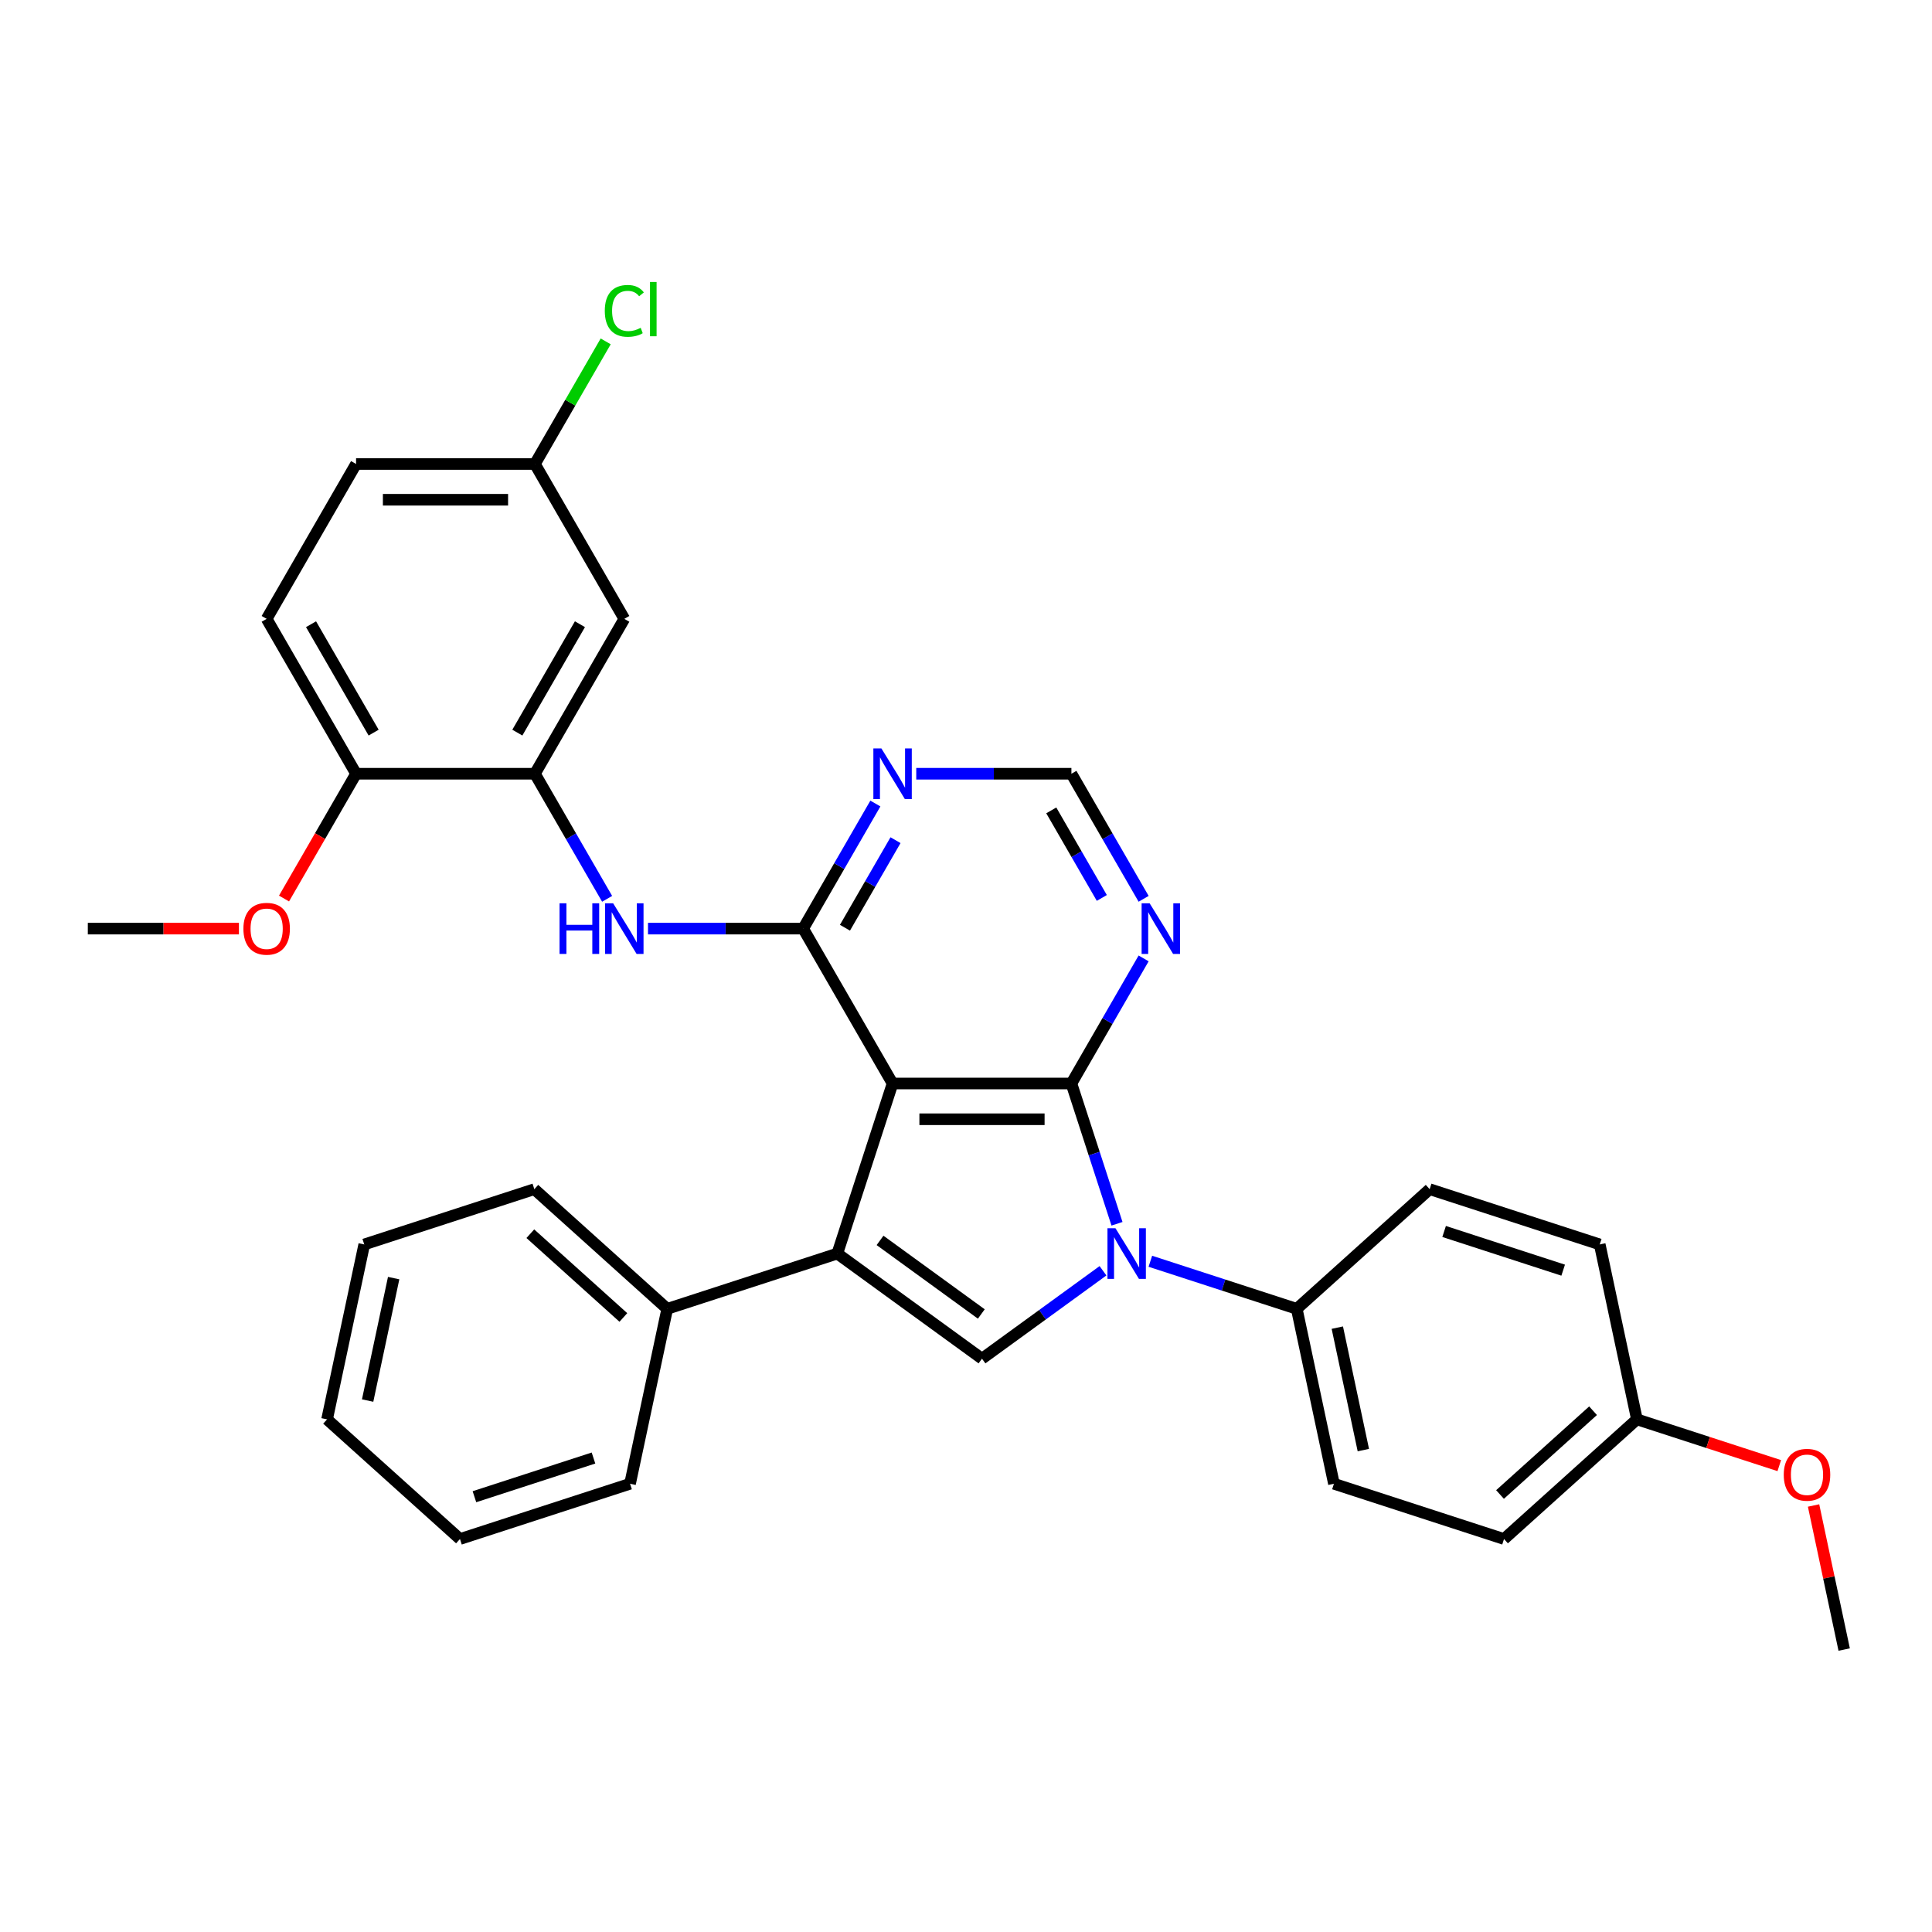 <?xml version='1.0' encoding='iso-8859-1'?>
<svg version='1.1' baseProfile='full'
              xmlns='http://www.w3.org/2000/svg'
                      xmlns:rdkit='http://www.rdkit.org/xml'
                      xmlns:xlink='http://www.w3.org/1999/xlink'
                  xml:space='preserve'
width='1000px' height='1000px' viewBox='0 0 1000 1000'>
<!-- END OF HEADER -->
<rect style='opacity:1.0;fill:#FFFFFF;stroke:none' width='1000' height='1000' x='0' y='0'> </rect>
<path class='bond-0' d='M 461.995,560.812 L 554.56,560.812' style='fill:none;fill-rule:evenodd;stroke:#000000;stroke-width:6px;stroke-linecap:butt;stroke-linejoin:miter;stroke-opacity:1' />
<path class='bond-0' d='M 475.88,579.325 L 540.675,579.325' style='fill:none;fill-rule:evenodd;stroke:#000000;stroke-width:6px;stroke-linecap:butt;stroke-linejoin:miter;stroke-opacity:1' />
<path class='bond-2' d='M 461.995,560.812 L 433.391,648.846' style='fill:none;fill-rule:evenodd;stroke:#000000;stroke-width:6px;stroke-linecap:butt;stroke-linejoin:miter;stroke-opacity:1' />
<path class='bond-3' d='M 461.995,560.812 L 415.713,480.649' style='fill:none;fill-rule:evenodd;stroke:#000000;stroke-width:6px;stroke-linecap:butt;stroke-linejoin:miter;stroke-opacity:1' />
<path class='bond-1' d='M 554.56,560.812 L 566.356,597.119' style='fill:none;fill-rule:evenodd;stroke:#000000;stroke-width:6px;stroke-linecap:butt;stroke-linejoin:miter;stroke-opacity:1' />
<path class='bond-1' d='M 566.356,597.119 L 578.153,633.425' style='fill:none;fill-rule:evenodd;stroke:#0000FF;stroke-width:6px;stroke-linecap:butt;stroke-linejoin:miter;stroke-opacity:1' />
<path class='bond-6' d='M 554.56,560.812 L 573.249,528.441' style='fill:none;fill-rule:evenodd;stroke:#000000;stroke-width:6px;stroke-linecap:butt;stroke-linejoin:miter;stroke-opacity:1' />
<path class='bond-6' d='M 573.249,528.441 L 591.938,496.07' style='fill:none;fill-rule:evenodd;stroke:#0000FF;stroke-width:6px;stroke-linecap:butt;stroke-linejoin:miter;stroke-opacity:1' />
<path class='bond-9' d='M 595.419,652.828 L 633.309,665.139' style='fill:none;fill-rule:evenodd;stroke:#0000FF;stroke-width:6px;stroke-linecap:butt;stroke-linejoin:miter;stroke-opacity:1' />
<path class='bond-9' d='M 633.309,665.139 L 671.198,677.45' style='fill:none;fill-rule:evenodd;stroke:#000000;stroke-width:6px;stroke-linecap:butt;stroke-linejoin:miter;stroke-opacity:1' />
<path class='bond-32' d='M 570.908,657.75 L 539.593,680.502' style='fill:none;fill-rule:evenodd;stroke:#0000FF;stroke-width:6px;stroke-linecap:butt;stroke-linejoin:miter;stroke-opacity:1' />
<path class='bond-32' d='M 539.593,680.502 L 508.277,703.254' style='fill:none;fill-rule:evenodd;stroke:#000000;stroke-width:6px;stroke-linecap:butt;stroke-linejoin:miter;stroke-opacity:1' />
<path class='bond-4' d='M 433.391,648.846 L 508.277,703.254' style='fill:none;fill-rule:evenodd;stroke:#000000;stroke-width:6px;stroke-linecap:butt;stroke-linejoin:miter;stroke-opacity:1' />
<path class='bond-4' d='M 455.506,642.03 L 507.926,680.116' style='fill:none;fill-rule:evenodd;stroke:#000000;stroke-width:6px;stroke-linecap:butt;stroke-linejoin:miter;stroke-opacity:1' />
<path class='bond-12' d='M 433.391,648.846 L 345.357,677.45' style='fill:none;fill-rule:evenodd;stroke:#000000;stroke-width:6px;stroke-linecap:butt;stroke-linejoin:miter;stroke-opacity:1' />
<path class='bond-5' d='M 415.713,480.649 L 375.558,480.649' style='fill:none;fill-rule:evenodd;stroke:#000000;stroke-width:6px;stroke-linecap:butt;stroke-linejoin:miter;stroke-opacity:1' />
<path class='bond-5' d='M 375.558,480.649 L 335.404,480.649' style='fill:none;fill-rule:evenodd;stroke:#0000FF;stroke-width:6px;stroke-linecap:butt;stroke-linejoin:miter;stroke-opacity:1' />
<path class='bond-7' d='M 415.713,480.649 L 434.402,448.278' style='fill:none;fill-rule:evenodd;stroke:#000000;stroke-width:6px;stroke-linecap:butt;stroke-linejoin:miter;stroke-opacity:1' />
<path class='bond-7' d='M 434.402,448.278 L 453.092,415.907' style='fill:none;fill-rule:evenodd;stroke:#0000FF;stroke-width:6px;stroke-linecap:butt;stroke-linejoin:miter;stroke-opacity:1' />
<path class='bond-7' d='M 437.352,480.194 L 450.435,457.534' style='fill:none;fill-rule:evenodd;stroke:#000000;stroke-width:6px;stroke-linecap:butt;stroke-linejoin:miter;stroke-opacity:1' />
<path class='bond-7' d='M 450.435,457.534 L 463.517,434.875' style='fill:none;fill-rule:evenodd;stroke:#0000FF;stroke-width:6px;stroke-linecap:butt;stroke-linejoin:miter;stroke-opacity:1' />
<path class='bond-8' d='M 314.245,465.228 L 295.555,432.857' style='fill:none;fill-rule:evenodd;stroke:#0000FF;stroke-width:6px;stroke-linecap:butt;stroke-linejoin:miter;stroke-opacity:1' />
<path class='bond-8' d='M 295.555,432.857 L 276.866,400.486' style='fill:none;fill-rule:evenodd;stroke:#000000;stroke-width:6px;stroke-linecap:butt;stroke-linejoin:miter;stroke-opacity:1' />
<path class='bond-33' d='M 591.938,465.228 L 573.249,432.857' style='fill:none;fill-rule:evenodd;stroke:#0000FF;stroke-width:6px;stroke-linecap:butt;stroke-linejoin:miter;stroke-opacity:1' />
<path class='bond-33' d='M 573.249,432.857 L 554.56,400.486' style='fill:none;fill-rule:evenodd;stroke:#000000;stroke-width:6px;stroke-linecap:butt;stroke-linejoin:miter;stroke-opacity:1' />
<path class='bond-33' d='M 570.299,464.773 L 557.216,442.113' style='fill:none;fill-rule:evenodd;stroke:#0000FF;stroke-width:6px;stroke-linecap:butt;stroke-linejoin:miter;stroke-opacity:1' />
<path class='bond-33' d='M 557.216,442.113 L 544.134,419.453' style='fill:none;fill-rule:evenodd;stroke:#000000;stroke-width:6px;stroke-linecap:butt;stroke-linejoin:miter;stroke-opacity:1' />
<path class='bond-11' d='M 474.251,400.486 L 514.405,400.486' style='fill:none;fill-rule:evenodd;stroke:#0000FF;stroke-width:6px;stroke-linecap:butt;stroke-linejoin:miter;stroke-opacity:1' />
<path class='bond-11' d='M 514.405,400.486 L 554.56,400.486' style='fill:none;fill-rule:evenodd;stroke:#000000;stroke-width:6px;stroke-linecap:butt;stroke-linejoin:miter;stroke-opacity:1' />
<path class='bond-10' d='M 276.866,400.486 L 323.148,320.322' style='fill:none;fill-rule:evenodd;stroke:#000000;stroke-width:6px;stroke-linecap:butt;stroke-linejoin:miter;stroke-opacity:1' />
<path class='bond-10' d='M 267.776,379.205 L 300.173,323.09' style='fill:none;fill-rule:evenodd;stroke:#000000;stroke-width:6px;stroke-linecap:butt;stroke-linejoin:miter;stroke-opacity:1' />
<path class='bond-13' d='M 276.866,400.486 L 184.301,400.486' style='fill:none;fill-rule:evenodd;stroke:#000000;stroke-width:6px;stroke-linecap:butt;stroke-linejoin:miter;stroke-opacity:1' />
<path class='bond-14' d='M 671.198,677.45 L 690.443,767.992' style='fill:none;fill-rule:evenodd;stroke:#000000;stroke-width:6px;stroke-linecap:butt;stroke-linejoin:miter;stroke-opacity:1' />
<path class='bond-14' d='M 692.193,687.183 L 705.665,750.562' style='fill:none;fill-rule:evenodd;stroke:#000000;stroke-width:6px;stroke-linecap:butt;stroke-linejoin:miter;stroke-opacity:1' />
<path class='bond-15' d='M 671.198,677.45 L 739.987,615.513' style='fill:none;fill-rule:evenodd;stroke:#000000;stroke-width:6px;stroke-linecap:butt;stroke-linejoin:miter;stroke-opacity:1' />
<path class='bond-17' d='M 323.148,320.322 L 276.866,240.159' style='fill:none;fill-rule:evenodd;stroke:#000000;stroke-width:6px;stroke-linecap:butt;stroke-linejoin:miter;stroke-opacity:1' />
<path class='bond-25' d='M 345.357,677.45 L 276.568,615.513' style='fill:none;fill-rule:evenodd;stroke:#000000;stroke-width:6px;stroke-linecap:butt;stroke-linejoin:miter;stroke-opacity:1' />
<path class='bond-25' d='M 322.651,681.917 L 274.499,638.561' style='fill:none;fill-rule:evenodd;stroke:#000000;stroke-width:6px;stroke-linecap:butt;stroke-linejoin:miter;stroke-opacity:1' />
<path class='bond-26' d='M 345.357,677.45 L 326.112,767.992' style='fill:none;fill-rule:evenodd;stroke:#000000;stroke-width:6px;stroke-linecap:butt;stroke-linejoin:miter;stroke-opacity:1' />
<path class='bond-16' d='M 184.301,400.486 L 138.019,320.322' style='fill:none;fill-rule:evenodd;stroke:#000000;stroke-width:6px;stroke-linecap:butt;stroke-linejoin:miter;stroke-opacity:1' />
<path class='bond-16' d='M 193.392,379.205 L 160.994,323.09' style='fill:none;fill-rule:evenodd;stroke:#000000;stroke-width:6px;stroke-linecap:butt;stroke-linejoin:miter;stroke-opacity:1' />
<path class='bond-23' d='M 184.301,400.486 L 165.655,432.783' style='fill:none;fill-rule:evenodd;stroke:#000000;stroke-width:6px;stroke-linecap:butt;stroke-linejoin:miter;stroke-opacity:1' />
<path class='bond-23' d='M 165.655,432.783 L 147.008,465.08' style='fill:none;fill-rule:evenodd;stroke:#FF0000;stroke-width:6px;stroke-linecap:butt;stroke-linejoin:miter;stroke-opacity:1' />
<path class='bond-21' d='M 690.443,767.992 L 778.477,796.596' style='fill:none;fill-rule:evenodd;stroke:#000000;stroke-width:6px;stroke-linecap:butt;stroke-linejoin:miter;stroke-opacity:1' />
<path class='bond-20' d='M 739.987,615.513 L 828.021,644.117' style='fill:none;fill-rule:evenodd;stroke:#000000;stroke-width:6px;stroke-linecap:butt;stroke-linejoin:miter;stroke-opacity:1' />
<path class='bond-20' d='M 747.471,637.41 L 809.095,657.433' style='fill:none;fill-rule:evenodd;stroke:#000000;stroke-width:6px;stroke-linecap:butt;stroke-linejoin:miter;stroke-opacity:1' />
<path class='bond-19' d='M 138.019,320.322 L 184.301,240.159' style='fill:none;fill-rule:evenodd;stroke:#000000;stroke-width:6px;stroke-linecap:butt;stroke-linejoin:miter;stroke-opacity:1' />
<path class='bond-22' d='M 276.866,240.159 L 295.187,208.427' style='fill:none;fill-rule:evenodd;stroke:#000000;stroke-width:6px;stroke-linecap:butt;stroke-linejoin:miter;stroke-opacity:1' />
<path class='bond-22' d='M 295.187,208.427 L 313.507,176.694' style='fill:none;fill-rule:evenodd;stroke:#00CC00;stroke-width:6px;stroke-linecap:butt;stroke-linejoin:miter;stroke-opacity:1' />
<path class='bond-36' d='M 276.866,240.159 L 184.301,240.159' style='fill:none;fill-rule:evenodd;stroke:#000000;stroke-width:6px;stroke-linecap:butt;stroke-linejoin:miter;stroke-opacity:1' />
<path class='bond-36' d='M 262.981,258.672 L 198.186,258.672' style='fill:none;fill-rule:evenodd;stroke:#000000;stroke-width:6px;stroke-linecap:butt;stroke-linejoin:miter;stroke-opacity:1' />
<path class='bond-18' d='M 847.266,734.658 L 828.021,644.117' style='fill:none;fill-rule:evenodd;stroke:#000000;stroke-width:6px;stroke-linecap:butt;stroke-linejoin:miter;stroke-opacity:1' />
<path class='bond-24' d='M 847.266,734.658 L 884.109,746.629' style='fill:none;fill-rule:evenodd;stroke:#000000;stroke-width:6px;stroke-linecap:butt;stroke-linejoin:miter;stroke-opacity:1' />
<path class='bond-24' d='M 884.109,746.629 L 920.953,758.601' style='fill:none;fill-rule:evenodd;stroke:#FF0000;stroke-width:6px;stroke-linecap:butt;stroke-linejoin:miter;stroke-opacity:1' />
<path class='bond-35' d='M 847.266,734.658 L 778.477,796.596' style='fill:none;fill-rule:evenodd;stroke:#000000;stroke-width:6px;stroke-linecap:butt;stroke-linejoin:miter;stroke-opacity:1' />
<path class='bond-35' d='M 824.56,730.191 L 776.408,773.548' style='fill:none;fill-rule:evenodd;stroke:#000000;stroke-width:6px;stroke-linecap:butt;stroke-linejoin:miter;stroke-opacity:1' />
<path class='bond-27' d='M 123.672,480.649 L 84.563,480.649' style='fill:none;fill-rule:evenodd;stroke:#FF0000;stroke-width:6px;stroke-linecap:butt;stroke-linejoin:miter;stroke-opacity:1' />
<path class='bond-27' d='M 84.563,480.649 L 45.455,480.649' style='fill:none;fill-rule:evenodd;stroke:#000000;stroke-width:6px;stroke-linecap:butt;stroke-linejoin:miter;stroke-opacity:1' />
<path class='bond-28' d='M 938.696,779.239 L 946.621,816.522' style='fill:none;fill-rule:evenodd;stroke:#FF0000;stroke-width:6px;stroke-linecap:butt;stroke-linejoin:miter;stroke-opacity:1' />
<path class='bond-28' d='M 946.621,816.522 L 954.545,853.804' style='fill:none;fill-rule:evenodd;stroke:#000000;stroke-width:6px;stroke-linecap:butt;stroke-linejoin:miter;stroke-opacity:1' />
<path class='bond-30' d='M 276.568,615.513 L 188.534,644.117' style='fill:none;fill-rule:evenodd;stroke:#000000;stroke-width:6px;stroke-linecap:butt;stroke-linejoin:miter;stroke-opacity:1' />
<path class='bond-29' d='M 326.112,767.992 L 238.078,796.596' style='fill:none;fill-rule:evenodd;stroke:#000000;stroke-width:6px;stroke-linecap:butt;stroke-linejoin:miter;stroke-opacity:1' />
<path class='bond-29' d='M 307.186,754.676 L 245.562,774.699' style='fill:none;fill-rule:evenodd;stroke:#000000;stroke-width:6px;stroke-linecap:butt;stroke-linejoin:miter;stroke-opacity:1' />
<path class='bond-31' d='M 238.078,796.596 L 169.289,734.658' style='fill:none;fill-rule:evenodd;stroke:#000000;stroke-width:6px;stroke-linecap:butt;stroke-linejoin:miter;stroke-opacity:1' />
<path class='bond-34' d='M 188.534,644.117 L 169.289,734.658' style='fill:none;fill-rule:evenodd;stroke:#000000;stroke-width:6px;stroke-linecap:butt;stroke-linejoin:miter;stroke-opacity:1' />
<path class='bond-34' d='M 203.755,661.547 L 190.284,724.926' style='fill:none;fill-rule:evenodd;stroke:#000000;stroke-width:6px;stroke-linecap:butt;stroke-linejoin:miter;stroke-opacity:1' />
<path  class='atom-2' d='M 577.369 635.739
L 585.959 649.624
Q 586.811 650.994, 588.181 653.475
Q 589.551 655.955, 589.625 656.103
L 589.625 635.739
L 593.105 635.739
L 593.105 661.953
L 589.514 661.953
L 580.294 646.773
Q 579.22 644.996, 578.073 642.959
Q 576.962 640.923, 576.629 640.293
L 576.629 661.953
L 573.222 661.953
L 573.222 635.739
L 577.369 635.739
' fill='#0000FF'/>
<path  class='atom-6' d='M 289.621 467.542
L 293.176 467.542
L 293.176 478.687
L 306.579 478.687
L 306.579 467.542
L 310.134 467.542
L 310.134 493.756
L 306.579 493.756
L 306.579 481.649
L 293.176 481.649
L 293.176 493.756
L 289.621 493.756
L 289.621 467.542
' fill='#0000FF'/>
<path  class='atom-6' d='M 317.354 467.542
L 325.944 481.426
Q 326.795 482.796, 328.165 485.277
Q 329.535 487.758, 329.609 487.906
L 329.609 467.542
L 333.09 467.542
L 333.09 493.756
L 329.498 493.756
L 320.279 478.575
Q 319.205 476.798, 318.057 474.762
Q 316.946 472.725, 316.613 472.096
L 316.613 493.756
L 313.207 493.756
L 313.207 467.542
L 317.354 467.542
' fill='#0000FF'/>
<path  class='atom-7' d='M 595.047 467.542
L 603.637 481.426
Q 604.489 482.796, 605.859 485.277
Q 607.229 487.758, 607.303 487.906
L 607.303 467.542
L 610.783 467.542
L 610.783 493.756
L 607.192 493.756
L 597.972 478.575
Q 596.899 476.798, 595.751 474.762
Q 594.64 472.725, 594.307 472.096
L 594.307 493.756
L 590.9 493.756
L 590.9 467.542
L 595.047 467.542
' fill='#0000FF'/>
<path  class='atom-8' d='M 456.201 387.378
L 464.791 401.263
Q 465.642 402.633, 467.012 405.114
Q 468.382 407.595, 468.456 407.743
L 468.456 387.378
L 471.937 387.378
L 471.937 413.593
L 468.345 413.593
L 459.126 398.412
Q 458.052 396.635, 456.904 394.599
Q 455.793 392.562, 455.46 391.933
L 455.46 413.593
L 452.054 413.593
L 452.054 387.378
L 456.201 387.378
' fill='#0000FF'/>
<path  class='atom-23' d='M 313.04 160.903
Q 313.04 154.386, 316.076 150.98
Q 319.149 147.537, 324.963 147.537
Q 330.368 147.537, 333.256 151.35
L 330.813 153.35
Q 328.702 150.573, 324.963 150.573
Q 321.001 150.573, 318.89 153.239
Q 316.817 155.867, 316.817 160.903
Q 316.817 166.087, 318.964 168.752
Q 321.149 171.418, 325.37 171.418
Q 328.258 171.418, 331.627 169.678
L 332.664 172.455
Q 331.294 173.344, 329.22 173.862
Q 327.147 174.38, 324.851 174.38
Q 319.149 174.38, 316.076 170.9
Q 313.04 167.42, 313.04 160.903
' fill='#00CC00'/>
<path  class='atom-23' d='M 336.441 145.945
L 339.847 145.945
L 339.847 174.047
L 336.441 174.047
L 336.441 145.945
' fill='#00CC00'/>
<path  class='atom-24' d='M 125.986 480.723
Q 125.986 474.429, 129.096 470.911
Q 132.206 467.394, 138.019 467.394
Q 143.832 467.394, 146.942 470.911
Q 150.053 474.429, 150.053 480.723
Q 150.053 487.091, 146.905 490.72
Q 143.758 494.311, 138.019 494.311
Q 132.243 494.311, 129.096 490.72
Q 125.986 487.128, 125.986 480.723
M 138.019 491.349
Q 142.018 491.349, 144.165 488.683
Q 146.35 485.981, 146.35 480.723
Q 146.35 475.576, 144.165 472.985
Q 142.018 470.356, 138.019 470.356
Q 134.02 470.356, 131.836 472.948
Q 129.688 475.539, 129.688 480.723
Q 129.688 486.018, 131.836 488.683
Q 134.02 491.349, 138.019 491.349
' fill='#FF0000'/>
<path  class='atom-25' d='M 923.267 763.336
Q 923.267 757.042, 926.377 753.525
Q 929.487 750.007, 935.3 750.007
Q 941.113 750.007, 944.223 753.525
Q 947.334 757.042, 947.334 763.336
Q 947.334 769.705, 944.186 773.333
Q 941.039 776.925, 935.3 776.925
Q 929.524 776.925, 926.377 773.333
Q 923.267 769.742, 923.267 763.336
M 935.3 773.963
Q 939.299 773.963, 941.446 771.297
Q 943.631 768.594, 943.631 763.336
Q 943.631 758.19, 941.446 755.598
Q 939.299 752.969, 935.3 752.969
Q 931.301 752.969, 929.117 755.561
Q 926.969 758.153, 926.969 763.336
Q 926.969 768.631, 929.117 771.297
Q 931.301 773.963, 935.3 773.963
' fill='#FF0000'/>
</svg>

